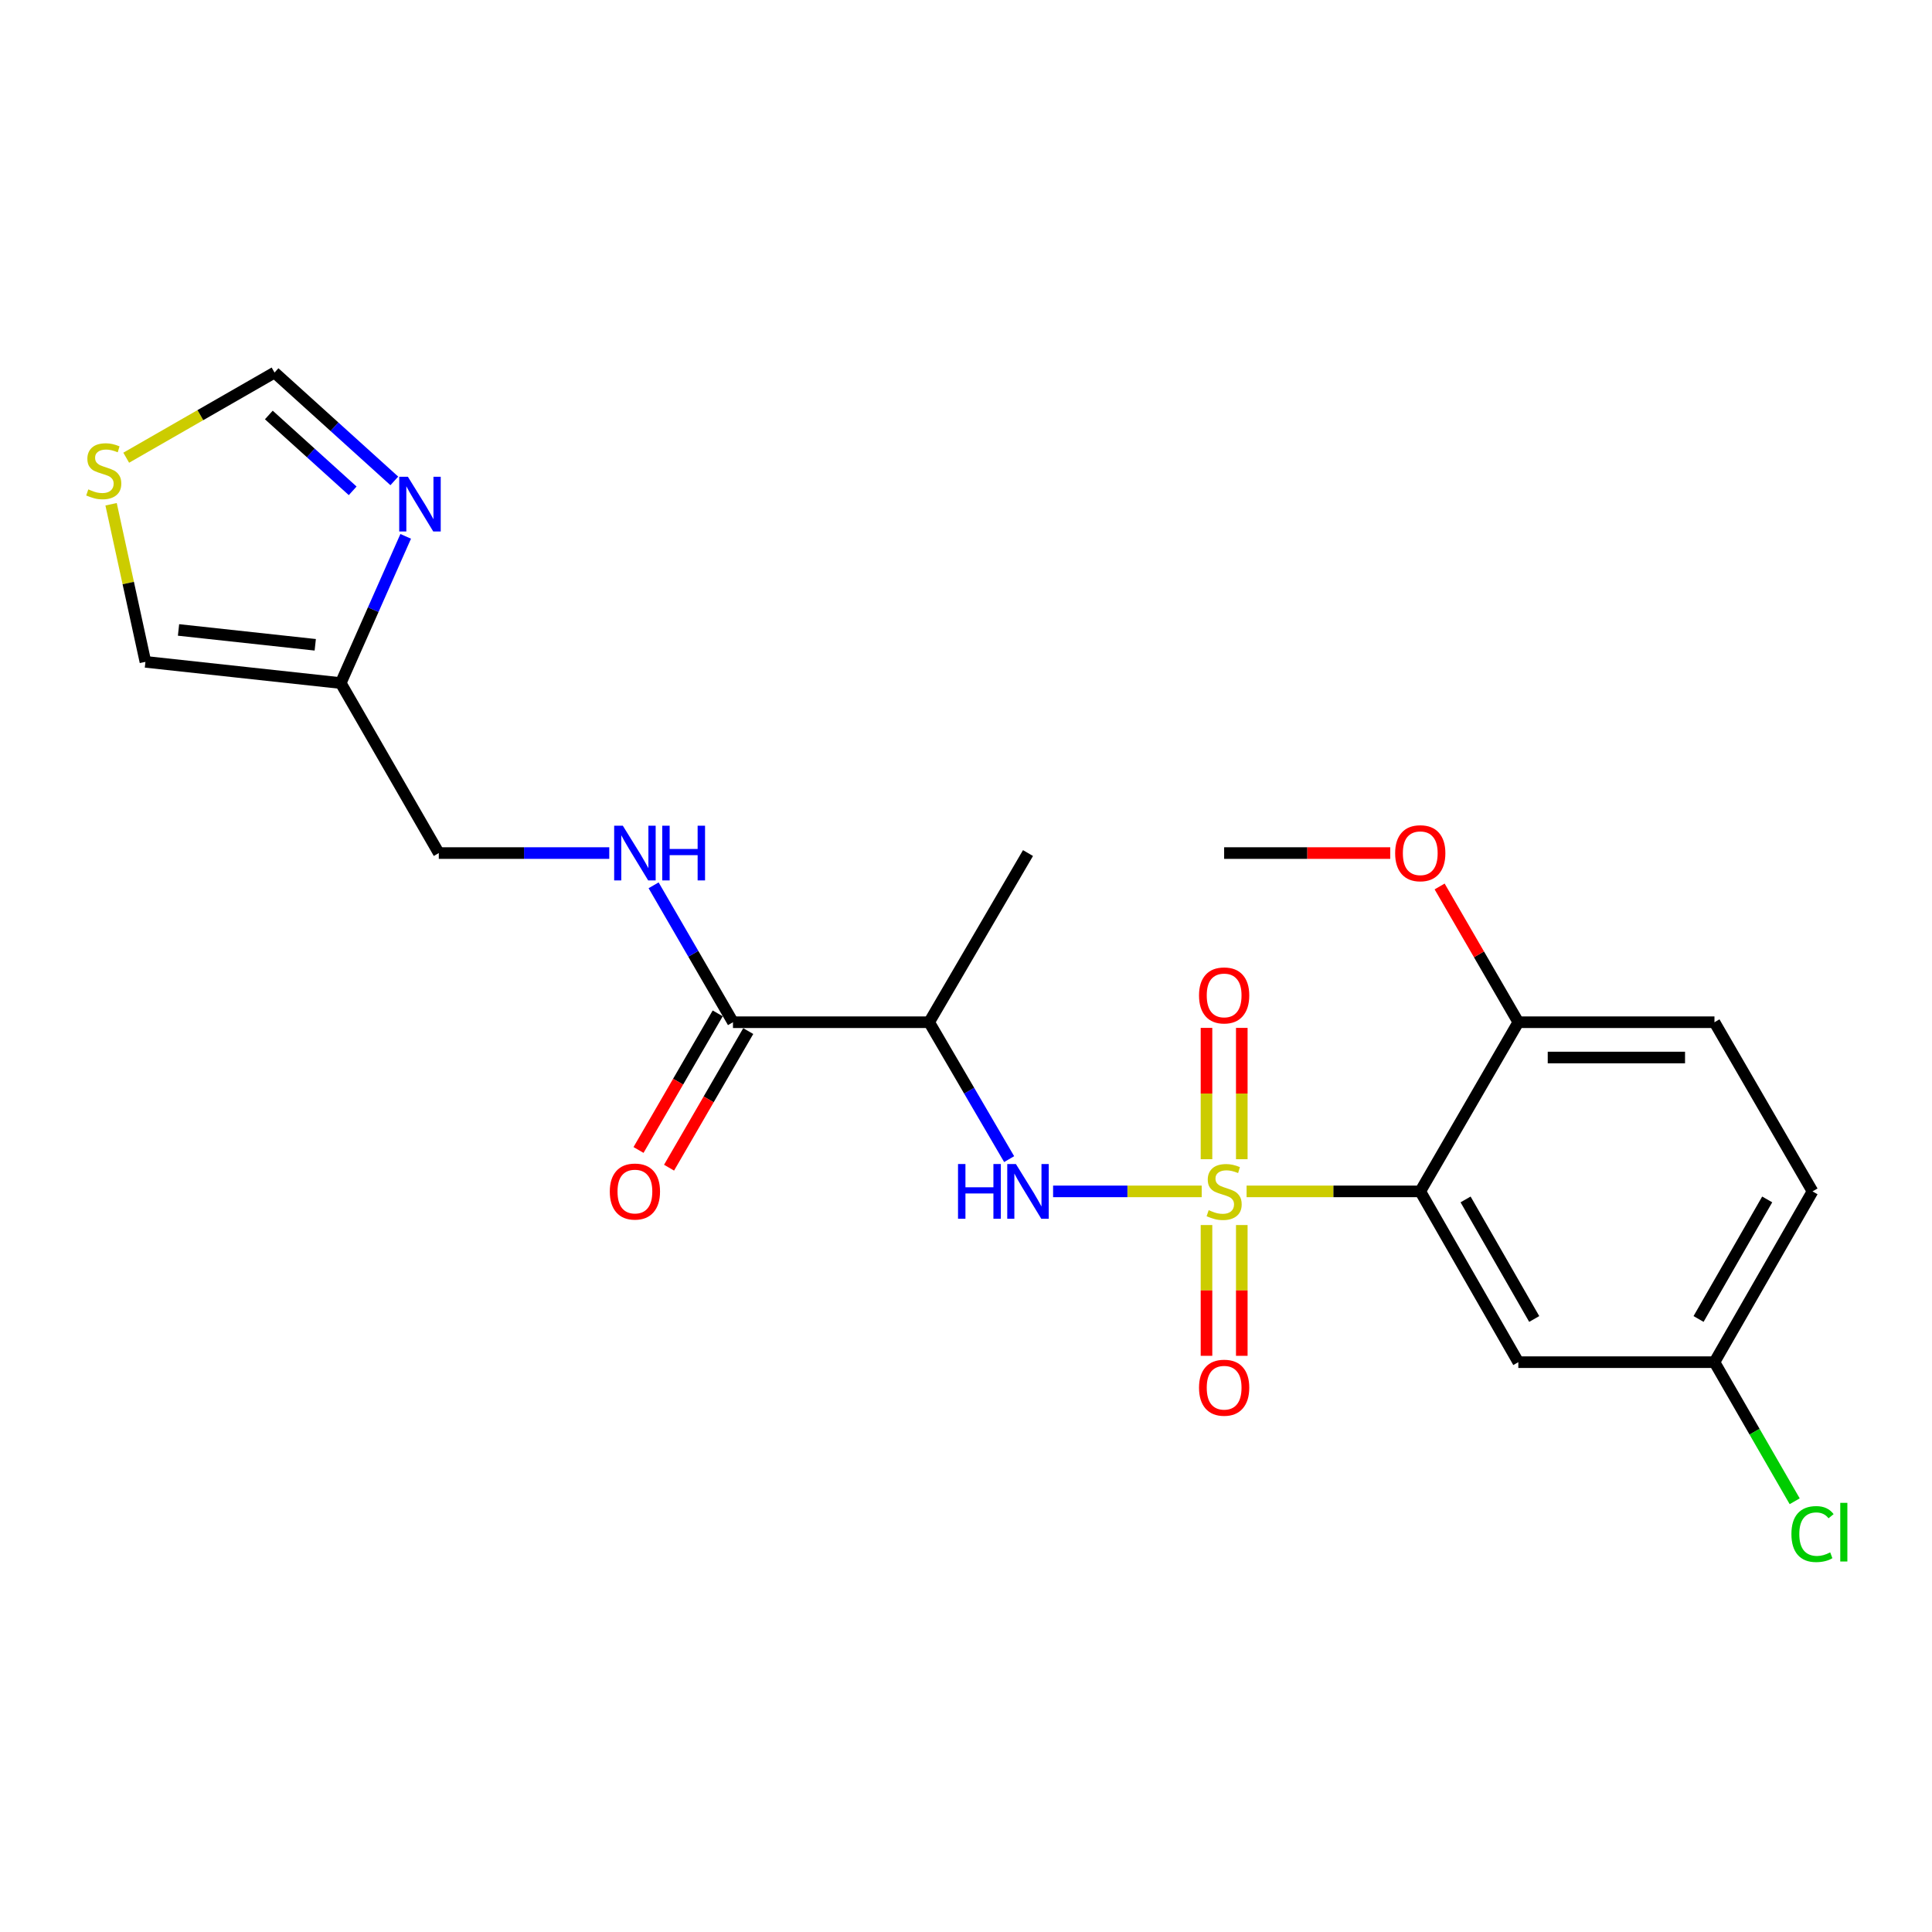 <?xml version='1.0' encoding='iso-8859-1'?>
<svg version='1.1' baseProfile='full'
              xmlns='http://www.w3.org/2000/svg'
                      xmlns:rdkit='http://www.rdkit.org/xml'
                      xmlns:xlink='http://www.w3.org/1999/xlink'
                  xml:space='preserve'
width='1000px' height='1000px' viewBox='0 0 1000 1000'>
<!-- END OF HEADER -->
<rect style='opacity:1.0;fill:#FFFFFF;stroke:none' width='1000' height='1000' x='0' y='0'> </rect>
<path class='bond-0' d='M 645.231,616.659 L 690.178,616.659' style='fill:none;fill-rule:evenodd;stroke:#CCCC00;stroke-width:6px;stroke-linecap:butt;stroke-linejoin:miter;stroke-opacity:1' />
<path class='bond-0' d='M 690.178,616.659 L 735.124,616.659' style='fill:none;fill-rule:evenodd;stroke:#000000;stroke-width:6px;stroke-linecap:butt;stroke-linejoin:miter;stroke-opacity:1' />
<path class='bond-1' d='M 621.995,616.659 L 583.537,616.659' style='fill:none;fill-rule:evenodd;stroke:#CCCC00;stroke-width:6px;stroke-linecap:butt;stroke-linejoin:miter;stroke-opacity:1' />
<path class='bond-1' d='M 583.537,616.659 L 545.079,616.659' style='fill:none;fill-rule:evenodd;stroke:#0000FF;stroke-width:6px;stroke-linecap:butt;stroke-linejoin:miter;stroke-opacity:1' />
<path class='bond-7' d='M 642.747,600.001 L 642.747,566.015' style='fill:none;fill-rule:evenodd;stroke:#CCCC00;stroke-width:6px;stroke-linecap:butt;stroke-linejoin:miter;stroke-opacity:1' />
<path class='bond-7' d='M 642.747,566.015 L 642.747,532.029' style='fill:none;fill-rule:evenodd;stroke:#FF0000;stroke-width:6px;stroke-linecap:butt;stroke-linejoin:miter;stroke-opacity:1' />
<path class='bond-7' d='M 624.479,600.001 L 624.479,566.015' style='fill:none;fill-rule:evenodd;stroke:#CCCC00;stroke-width:6px;stroke-linecap:butt;stroke-linejoin:miter;stroke-opacity:1' />
<path class='bond-7' d='M 624.479,566.015 L 624.479,532.029' style='fill:none;fill-rule:evenodd;stroke:#FF0000;stroke-width:6px;stroke-linecap:butt;stroke-linejoin:miter;stroke-opacity:1' />
<path class='bond-8' d='M 624.479,634.077 L 624.479,667.923' style='fill:none;fill-rule:evenodd;stroke:#CCCC00;stroke-width:6px;stroke-linecap:butt;stroke-linejoin:miter;stroke-opacity:1' />
<path class='bond-8' d='M 624.479,667.923 L 624.479,701.768' style='fill:none;fill-rule:evenodd;stroke:#FF0000;stroke-width:6px;stroke-linecap:butt;stroke-linejoin:miter;stroke-opacity:1' />
<path class='bond-8' d='M 642.747,634.077 L 642.747,667.923' style='fill:none;fill-rule:evenodd;stroke:#CCCC00;stroke-width:6px;stroke-linecap:butt;stroke-linejoin:miter;stroke-opacity:1' />
<path class='bond-8' d='M 642.747,667.923 L 642.747,701.768' style='fill:none;fill-rule:evenodd;stroke:#FF0000;stroke-width:6px;stroke-linecap:butt;stroke-linejoin:miter;stroke-opacity:1' />
<path class='bond-6' d='M 735.124,616.659 L 785.88,705.058' style='fill:none;fill-rule:evenodd;stroke:#000000;stroke-width:6px;stroke-linecap:butt;stroke-linejoin:miter;stroke-opacity:1' />
<path class='bond-6' d='M 758.58,620.822 L 794.109,682.702' style='fill:none;fill-rule:evenodd;stroke:#000000;stroke-width:6px;stroke-linecap:butt;stroke-linejoin:miter;stroke-opacity:1' />
<path class='bond-12' d='M 735.124,616.659 L 785.88,529.103' style='fill:none;fill-rule:evenodd;stroke:#000000;stroke-width:6px;stroke-linecap:butt;stroke-linejoin:miter;stroke-opacity:1' />
<path class='bond-2' d='M 522.334,599.964 L 501.627,564.533' style='fill:none;fill-rule:evenodd;stroke:#0000FF;stroke-width:6px;stroke-linecap:butt;stroke-linejoin:miter;stroke-opacity:1' />
<path class='bond-2' d='M 501.627,564.533 L 480.92,529.103' style='fill:none;fill-rule:evenodd;stroke:#000000;stroke-width:6px;stroke-linecap:butt;stroke-linejoin:miter;stroke-opacity:1' />
<path class='bond-3' d='M 480.92,529.103 L 379.388,529.103' style='fill:none;fill-rule:evenodd;stroke:#000000;stroke-width:6px;stroke-linecap:butt;stroke-linejoin:miter;stroke-opacity:1' />
<path class='bond-21' d='M 480.92,529.103 L 532.091,441.546' style='fill:none;fill-rule:evenodd;stroke:#000000;stroke-width:6px;stroke-linecap:butt;stroke-linejoin:miter;stroke-opacity:1' />
<path class='bond-9' d='M 379.388,529.103 L 358.848,493.67' style='fill:none;fill-rule:evenodd;stroke:#000000;stroke-width:6px;stroke-linecap:butt;stroke-linejoin:miter;stroke-opacity:1' />
<path class='bond-9' d='M 358.848,493.67 L 338.307,458.236' style='fill:none;fill-rule:evenodd;stroke:#0000FF;stroke-width:6px;stroke-linecap:butt;stroke-linejoin:miter;stroke-opacity:1' />
<path class='bond-14' d='M 371.486,524.522 L 350.992,559.875' style='fill:none;fill-rule:evenodd;stroke:#000000;stroke-width:6px;stroke-linecap:butt;stroke-linejoin:miter;stroke-opacity:1' />
<path class='bond-14' d='M 350.992,559.875 L 330.498,595.228' style='fill:none;fill-rule:evenodd;stroke:#FF0000;stroke-width:6px;stroke-linecap:butt;stroke-linejoin:miter;stroke-opacity:1' />
<path class='bond-14' d='M 387.29,533.684 L 366.797,569.037' style='fill:none;fill-rule:evenodd;stroke:#000000;stroke-width:6px;stroke-linecap:butt;stroke-linejoin:miter;stroke-opacity:1' />
<path class='bond-14' d='M 366.797,569.037 L 346.303,604.39' style='fill:none;fill-rule:evenodd;stroke:#FF0000;stroke-width:6px;stroke-linecap:butt;stroke-linejoin:miter;stroke-opacity:1' />
<path class='bond-4' d='M 209.987,277.615 L 193.176,315.584' style='fill:none;fill-rule:evenodd;stroke:#0000FF;stroke-width:6px;stroke-linecap:butt;stroke-linejoin:miter;stroke-opacity:1' />
<path class='bond-4' d='M 193.176,315.584 L 176.365,353.554' style='fill:none;fill-rule:evenodd;stroke:#000000;stroke-width:6px;stroke-linecap:butt;stroke-linejoin:miter;stroke-opacity:1' />
<path class='bond-11' d='M 204.1,248.913 L 173.101,220.872' style='fill:none;fill-rule:evenodd;stroke:#0000FF;stroke-width:6px;stroke-linecap:butt;stroke-linejoin:miter;stroke-opacity:1' />
<path class='bond-11' d='M 173.101,220.872 L 142.102,192.832' style='fill:none;fill-rule:evenodd;stroke:#000000;stroke-width:6px;stroke-linecap:butt;stroke-linejoin:miter;stroke-opacity:1' />
<path class='bond-11' d='M 182.546,254.049 L 160.846,234.421' style='fill:none;fill-rule:evenodd;stroke:#0000FF;stroke-width:6px;stroke-linecap:butt;stroke-linejoin:miter;stroke-opacity:1' />
<path class='bond-11' d='M 160.846,234.421 L 139.147,214.793' style='fill:none;fill-rule:evenodd;stroke:#000000;stroke-width:6px;stroke-linecap:butt;stroke-linejoin:miter;stroke-opacity:1' />
<path class='bond-5' d='M 176.365,353.554 L 227.121,441.546' style='fill:none;fill-rule:evenodd;stroke:#000000;stroke-width:6px;stroke-linecap:butt;stroke-linejoin:miter;stroke-opacity:1' />
<path class='bond-13' d='M 176.365,353.554 L 75.27,342.572' style='fill:none;fill-rule:evenodd;stroke:#000000;stroke-width:6px;stroke-linecap:butt;stroke-linejoin:miter;stroke-opacity:1' />
<path class='bond-13' d='M 163.174,333.745 L 92.407,326.058' style='fill:none;fill-rule:evenodd;stroke:#000000;stroke-width:6px;stroke-linecap:butt;stroke-linejoin:miter;stroke-opacity:1' />
<path class='bond-17' d='M 785.88,705.058 L 887.402,705.058' style='fill:none;fill-rule:evenodd;stroke:#000000;stroke-width:6px;stroke-linecap:butt;stroke-linejoin:miter;stroke-opacity:1' />
<path class='bond-15' d='M 315.355,441.546 L 271.238,441.546' style='fill:none;fill-rule:evenodd;stroke:#0000FF;stroke-width:6px;stroke-linecap:butt;stroke-linejoin:miter;stroke-opacity:1' />
<path class='bond-15' d='M 271.238,441.546 L 227.121,441.546' style='fill:none;fill-rule:evenodd;stroke:#000000;stroke-width:6px;stroke-linecap:butt;stroke-linejoin:miter;stroke-opacity:1' />
<path class='bond-10' d='M 57.497,261.001 L 66.384,301.786' style='fill:none;fill-rule:evenodd;stroke:#CCCC00;stroke-width:6px;stroke-linecap:butt;stroke-linejoin:miter;stroke-opacity:1' />
<path class='bond-10' d='M 66.384,301.786 L 75.27,342.572' style='fill:none;fill-rule:evenodd;stroke:#000000;stroke-width:6px;stroke-linecap:butt;stroke-linejoin:miter;stroke-opacity:1' />
<path class='bond-24' d='M 65.332,236.911 L 103.717,214.872' style='fill:none;fill-rule:evenodd;stroke:#CCCC00;stroke-width:6px;stroke-linecap:butt;stroke-linejoin:miter;stroke-opacity:1' />
<path class='bond-24' d='M 103.717,214.872 L 142.102,192.832' style='fill:none;fill-rule:evenodd;stroke:#000000;stroke-width:6px;stroke-linecap:butt;stroke-linejoin:miter;stroke-opacity:1' />
<path class='bond-16' d='M 785.88,529.103 L 887.402,529.103' style='fill:none;fill-rule:evenodd;stroke:#000000;stroke-width:6px;stroke-linecap:butt;stroke-linejoin:miter;stroke-opacity:1' />
<path class='bond-16' d='M 801.108,547.371 L 872.173,547.371' style='fill:none;fill-rule:evenodd;stroke:#000000;stroke-width:6px;stroke-linecap:butt;stroke-linejoin:miter;stroke-opacity:1' />
<path class='bond-20' d='M 785.88,529.103 L 765.514,493.97' style='fill:none;fill-rule:evenodd;stroke:#000000;stroke-width:6px;stroke-linecap:butt;stroke-linejoin:miter;stroke-opacity:1' />
<path class='bond-20' d='M 765.514,493.97 L 745.147,458.836' style='fill:none;fill-rule:evenodd;stroke:#FF0000;stroke-width:6px;stroke-linecap:butt;stroke-linejoin:miter;stroke-opacity:1' />
<path class='bond-18' d='M 887.402,529.103 L 938.157,616.659' style='fill:none;fill-rule:evenodd;stroke:#000000;stroke-width:6px;stroke-linecap:butt;stroke-linejoin:miter;stroke-opacity:1' />
<path class='bond-19' d='M 887.402,705.058 L 908.165,741.054' style='fill:none;fill-rule:evenodd;stroke:#000000;stroke-width:6px;stroke-linecap:butt;stroke-linejoin:miter;stroke-opacity:1' />
<path class='bond-19' d='M 908.165,741.054 L 928.928,777.051' style='fill:none;fill-rule:evenodd;stroke:#00CC00;stroke-width:6px;stroke-linecap:butt;stroke-linejoin:miter;stroke-opacity:1' />
<path class='bond-23' d='M 887.402,705.058 L 938.157,616.659' style='fill:none;fill-rule:evenodd;stroke:#000000;stroke-width:6px;stroke-linecap:butt;stroke-linejoin:miter;stroke-opacity:1' />
<path class='bond-23' d='M 879.172,682.702 L 914.701,620.822' style='fill:none;fill-rule:evenodd;stroke:#000000;stroke-width:6px;stroke-linecap:butt;stroke-linejoin:miter;stroke-opacity:1' />
<path class='bond-22' d='M 719.587,441.546 L 676.6,441.546' style='fill:none;fill-rule:evenodd;stroke:#FF0000;stroke-width:6px;stroke-linecap:butt;stroke-linejoin:miter;stroke-opacity:1' />
<path class='bond-22' d='M 676.6,441.546 L 633.613,441.546' style='fill:none;fill-rule:evenodd;stroke:#000000;stroke-width:6px;stroke-linecap:butt;stroke-linejoin:miter;stroke-opacity:1' />
<path  class='atom-0' d='M 625.613 626.379
Q 625.933 626.499, 627.253 627.059
Q 628.573 627.619, 630.013 627.979
Q 631.493 628.299, 632.933 628.299
Q 635.613 628.299, 637.173 627.019
Q 638.733 625.699, 638.733 623.419
Q 638.733 621.859, 637.933 620.899
Q 637.173 619.939, 635.973 619.419
Q 634.773 618.899, 632.773 618.299
Q 630.253 617.539, 628.733 616.819
Q 627.253 616.099, 626.173 614.579
Q 625.133 613.059, 625.133 610.499
Q 625.133 606.939, 627.533 604.739
Q 629.973 602.539, 634.773 602.539
Q 638.053 602.539, 641.773 604.099
L 640.853 607.179
Q 637.453 605.779, 634.893 605.779
Q 632.133 605.779, 630.613 606.939
Q 629.093 608.059, 629.133 610.019
Q 629.133 611.539, 629.893 612.459
Q 630.693 613.379, 631.813 613.899
Q 632.973 614.419, 634.893 615.019
Q 637.453 615.819, 638.973 616.619
Q 640.493 617.419, 641.573 619.059
Q 642.693 620.659, 642.693 623.419
Q 642.693 627.339, 640.053 629.459
Q 637.453 631.539, 633.093 631.539
Q 630.573 631.539, 628.653 630.979
Q 626.773 630.459, 624.533 629.539
L 625.613 626.379
' fill='#CCCC00'/>
<path  class='atom-2' d='M 495.871 602.499
L 499.711 602.499
L 499.711 614.539
L 514.191 614.539
L 514.191 602.499
L 518.031 602.499
L 518.031 630.819
L 514.191 630.819
L 514.191 617.739
L 499.711 617.739
L 499.711 630.819
L 495.871 630.819
L 495.871 602.499
' fill='#0000FF'/>
<path  class='atom-2' d='M 525.831 602.499
L 535.111 617.499
Q 536.031 618.979, 537.511 621.659
Q 538.991 624.339, 539.071 624.499
L 539.071 602.499
L 542.831 602.499
L 542.831 630.819
L 538.951 630.819
L 528.991 614.419
Q 527.831 612.499, 526.591 610.299
Q 525.391 608.099, 525.031 607.419
L 525.031 630.819
L 521.351 630.819
L 521.351 602.499
L 525.831 602.499
' fill='#0000FF'/>
<path  class='atom-5' d='M 211.118 246.763
L 220.398 261.763
Q 221.318 263.243, 222.798 265.923
Q 224.278 268.603, 224.358 268.763
L 224.358 246.763
L 228.118 246.763
L 228.118 275.083
L 224.238 275.083
L 214.278 258.683
Q 213.118 256.763, 211.878 254.563
Q 210.678 252.363, 210.318 251.683
L 210.318 275.083
L 206.638 275.083
L 206.638 246.763
L 211.118 246.763
' fill='#0000FF'/>
<path  class='atom-8' d='M 620.613 515.228
Q 620.613 508.428, 623.973 504.628
Q 627.333 500.828, 633.613 500.828
Q 639.893 500.828, 643.253 504.628
Q 646.613 508.428, 646.613 515.228
Q 646.613 522.108, 643.213 526.028
Q 639.813 529.908, 633.613 529.908
Q 627.373 529.908, 623.973 526.028
Q 620.613 522.148, 620.613 515.228
M 633.613 526.708
Q 637.933 526.708, 640.253 523.828
Q 642.613 520.908, 642.613 515.228
Q 642.613 509.668, 640.253 506.868
Q 637.933 504.028, 633.613 504.028
Q 629.293 504.028, 626.933 506.828
Q 624.613 509.628, 624.613 515.228
Q 624.613 520.948, 626.933 523.828
Q 629.293 526.708, 633.613 526.708
' fill='#FF0000'/>
<path  class='atom-9' d='M 620.613 718.271
Q 620.613 711.471, 623.973 707.671
Q 627.333 703.871, 633.613 703.871
Q 639.893 703.871, 643.253 707.671
Q 646.613 711.471, 646.613 718.271
Q 646.613 725.151, 643.213 729.071
Q 639.813 732.951, 633.613 732.951
Q 627.373 732.951, 623.973 729.071
Q 620.613 725.191, 620.613 718.271
M 633.613 729.751
Q 637.933 729.751, 640.253 726.871
Q 642.613 723.951, 642.613 718.271
Q 642.613 712.711, 640.253 709.911
Q 637.933 707.071, 633.613 707.071
Q 629.293 707.071, 626.933 709.871
Q 624.613 712.671, 624.613 718.271
Q 624.613 723.991, 626.933 726.871
Q 629.293 729.751, 633.613 729.751
' fill='#FF0000'/>
<path  class='atom-10' d='M 322.372 427.386
L 331.652 442.386
Q 332.572 443.866, 334.052 446.546
Q 335.532 449.226, 335.612 449.386
L 335.612 427.386
L 339.372 427.386
L 339.372 455.706
L 335.492 455.706
L 325.532 439.306
Q 324.372 437.386, 323.132 435.186
Q 321.932 432.986, 321.572 432.306
L 321.572 455.706
L 317.892 455.706
L 317.892 427.386
L 322.372 427.386
' fill='#0000FF'/>
<path  class='atom-10' d='M 342.772 427.386
L 346.612 427.386
L 346.612 439.426
L 361.092 439.426
L 361.092 427.386
L 364.932 427.386
L 364.932 455.706
L 361.092 455.706
L 361.092 442.626
L 346.612 442.626
L 346.612 455.706
L 342.772 455.706
L 342.772 427.386
' fill='#0000FF'/>
<path  class='atom-11' d='M 45.703 253.308
Q 46.023 253.428, 47.343 253.988
Q 48.663 254.548, 50.103 254.908
Q 51.583 255.228, 53.023 255.228
Q 55.703 255.228, 57.263 253.948
Q 58.823 252.628, 58.823 250.348
Q 58.823 248.788, 58.023 247.828
Q 57.263 246.868, 56.063 246.348
Q 54.863 245.828, 52.863 245.228
Q 50.343 244.468, 48.823 243.748
Q 47.343 243.028, 46.263 241.508
Q 45.223 239.988, 45.223 237.428
Q 45.223 233.868, 47.623 231.668
Q 50.063 229.468, 54.863 229.468
Q 58.143 229.468, 61.863 231.028
L 60.943 234.108
Q 57.543 232.708, 54.983 232.708
Q 52.223 232.708, 50.703 233.868
Q 49.183 234.988, 49.223 236.948
Q 49.223 238.468, 49.983 239.388
Q 50.783 240.308, 51.903 240.828
Q 53.063 241.348, 54.983 241.948
Q 57.543 242.748, 59.063 243.548
Q 60.583 244.348, 61.663 245.988
Q 62.783 247.588, 62.783 250.348
Q 62.783 254.268, 60.143 256.388
Q 57.543 258.468, 53.183 258.468
Q 50.663 258.468, 48.743 257.908
Q 46.863 257.388, 44.623 256.468
L 45.703 253.308
' fill='#CCCC00'/>
<path  class='atom-15' d='M 315.632 616.739
Q 315.632 609.939, 318.992 606.139
Q 322.352 602.339, 328.632 602.339
Q 334.912 602.339, 338.272 606.139
Q 341.632 609.939, 341.632 616.739
Q 341.632 623.619, 338.232 627.539
Q 334.832 631.419, 328.632 631.419
Q 322.392 631.419, 318.992 627.539
Q 315.632 623.659, 315.632 616.739
M 328.632 628.219
Q 332.952 628.219, 335.272 625.339
Q 337.632 622.419, 337.632 616.739
Q 337.632 611.179, 335.272 608.379
Q 332.952 605.539, 328.632 605.539
Q 324.312 605.539, 321.952 608.339
Q 319.632 611.139, 319.632 616.739
Q 319.632 622.459, 321.952 625.339
Q 324.312 628.219, 328.632 628.219
' fill='#FF0000'/>
<path  class='atom-20' d='M 927.237 794.03
Q 927.237 786.99, 930.517 783.31
Q 933.837 779.59, 940.117 779.59
Q 945.957 779.59, 949.077 783.71
L 946.437 785.87
Q 944.157 782.87, 940.117 782.87
Q 935.837 782.87, 933.557 785.75
Q 931.317 788.59, 931.317 794.03
Q 931.317 799.63, 933.637 802.51
Q 935.997 805.39, 940.557 805.39
Q 943.677 805.39, 947.317 803.51
L 948.437 806.51
Q 946.957 807.47, 944.717 808.03
Q 942.477 808.59, 939.997 808.59
Q 933.837 808.59, 930.517 804.83
Q 927.237 801.07, 927.237 794.03
' fill='#00CC00'/>
<path  class='atom-20' d='M 952.517 777.87
L 956.197 777.87
L 956.197 808.23
L 952.517 808.23
L 952.517 777.87
' fill='#00CC00'/>
<path  class='atom-21' d='M 722.124 441.626
Q 722.124 434.826, 725.484 431.026
Q 728.844 427.226, 735.124 427.226
Q 741.404 427.226, 744.764 431.026
Q 748.124 434.826, 748.124 441.626
Q 748.124 448.506, 744.724 452.426
Q 741.324 456.306, 735.124 456.306
Q 728.884 456.306, 725.484 452.426
Q 722.124 448.546, 722.124 441.626
M 735.124 453.106
Q 739.444 453.106, 741.764 450.226
Q 744.124 447.306, 744.124 441.626
Q 744.124 436.066, 741.764 433.266
Q 739.444 430.426, 735.124 430.426
Q 730.804 430.426, 728.444 433.226
Q 726.124 436.026, 726.124 441.626
Q 726.124 447.346, 728.444 450.226
Q 730.804 453.106, 735.124 453.106
' fill='#FF0000'/>
</svg>
